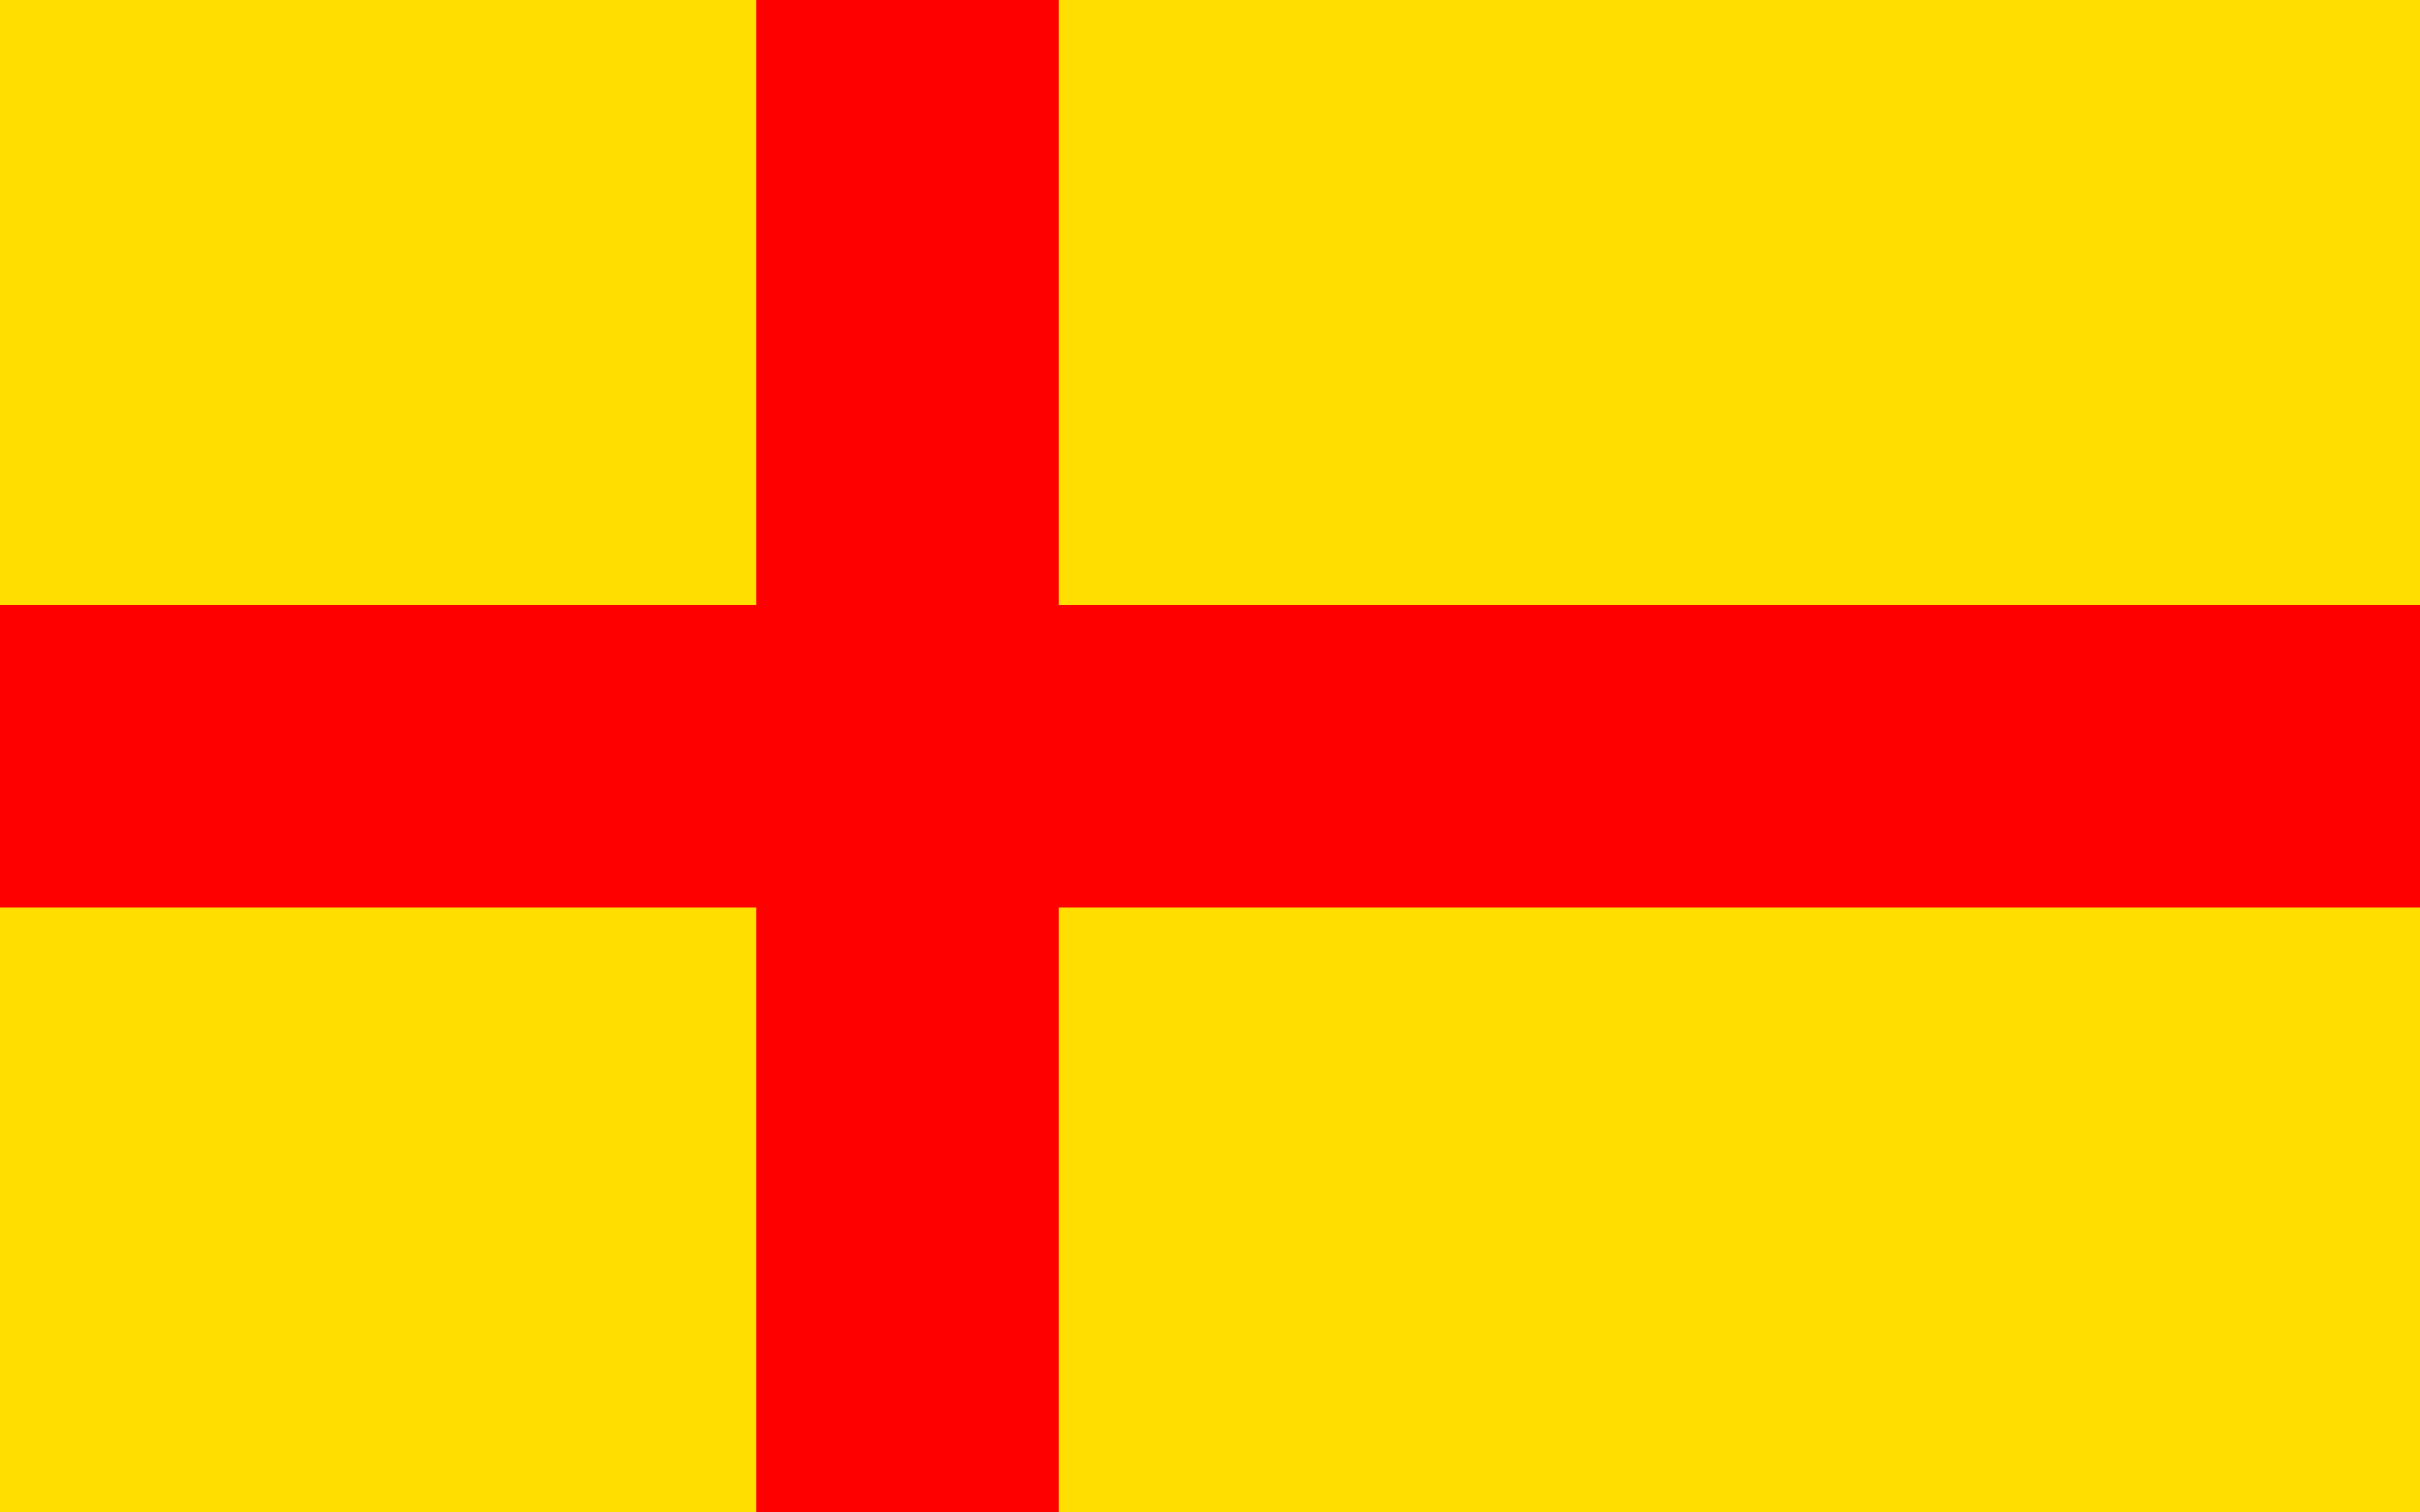 <?xml version="1.0" encoding="UTF-8" standalone="no"?>
<svg xmlns="http://www.w3.org/2000/svg" version="1" width="1600" height="1000">
  <path fill="#ffde00" d="M0 0h1600v1000H0z"/>
  <path fill="red" d="M500 0h200v1000H500z"/>
  <path fill="red" d="M0 400h1600v200H0z"/>
</svg>

